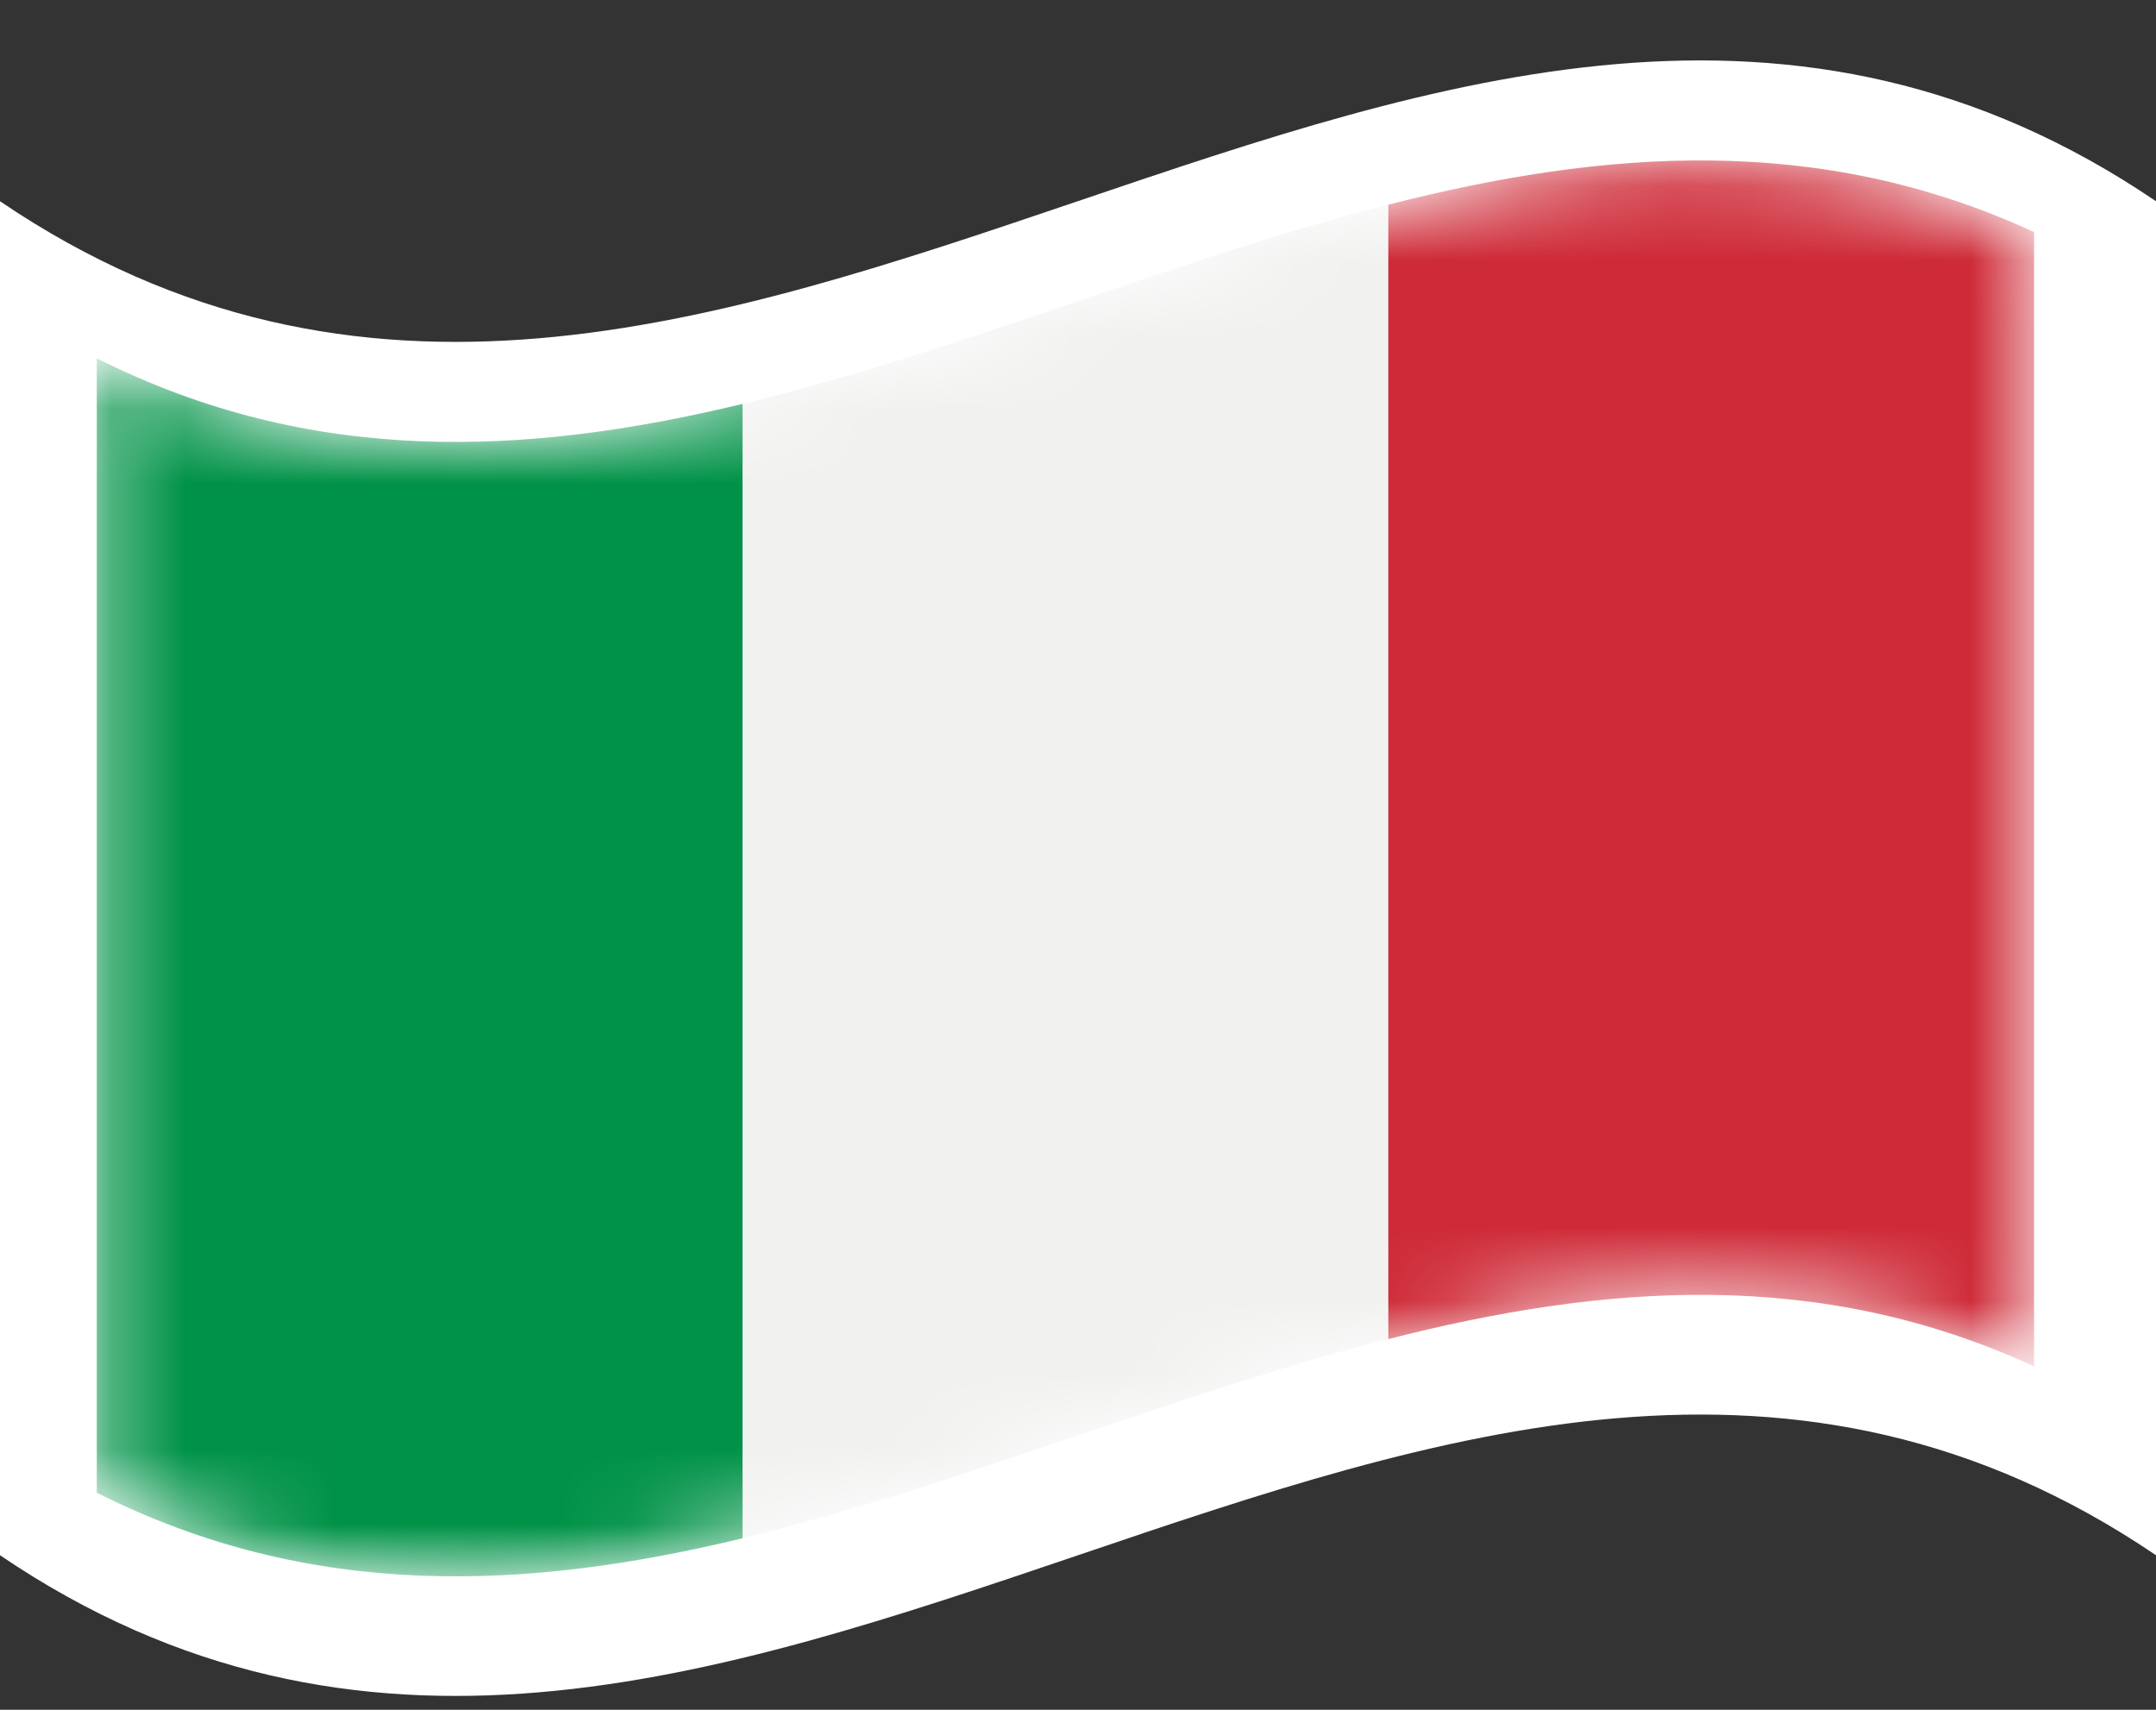 <svg width="29" height="23" viewBox="0 0 29 23" fill="none" xmlns="http://www.w3.org/2000/svg">
<rect x="0" y="0" width="29" height="23" fill="#333333" stroke="none"/>
<g clip-path="url(#clip0_10127_25532)">
<path d="M0 20.921C9.668 27.477 19.332 14.365 29 20.921V2.707C19.332 -3.853 9.668 9.263 0 2.707V20.921Z" fill="white"/>
<mask id="mask0_10127_25532" style="mask-type:luminance" maskUnits="userSpaceOnUse" x="1" y="2" width="27" height="20">
<path d="M1.302 4.82C9.988 9.193 18.674 -0.887 27.36 3.122V18.386C18.674 14.377 9.988 24.457 1.302 20.084V4.82Z" fill="white"/>
</mask>
<g mask="url(#mask0_10127_25532)">
<path d="M1.302 20.08C4.198 21.538 7.093 21.392 9.988 20.693V5.433C7.093 6.132 4.198 6.278 1.302 4.82V20.084V20.08Z" fill="#009247"/>
<path d="M9.988 20.692C12.884 19.993 15.779 18.749 18.674 18.012V2.752C15.779 3.489 12.884 4.737 9.988 5.432V20.696V20.692Z" fill="#F1F1F0"/>
<path d="M18.674 18.013C21.569 17.275 24.464 17.044 27.36 18.381V3.122C24.464 1.784 21.569 2.015 18.674 2.753V18.017V18.013Z" fill="#CE2A37"/>
</g>
</g>
<defs>
<clipPath id="clip0_10127_25532">
<rect width="29" height="22" fill="white" transform="translate(0 0.811)"/>
</clipPath>
</defs>
</svg>
